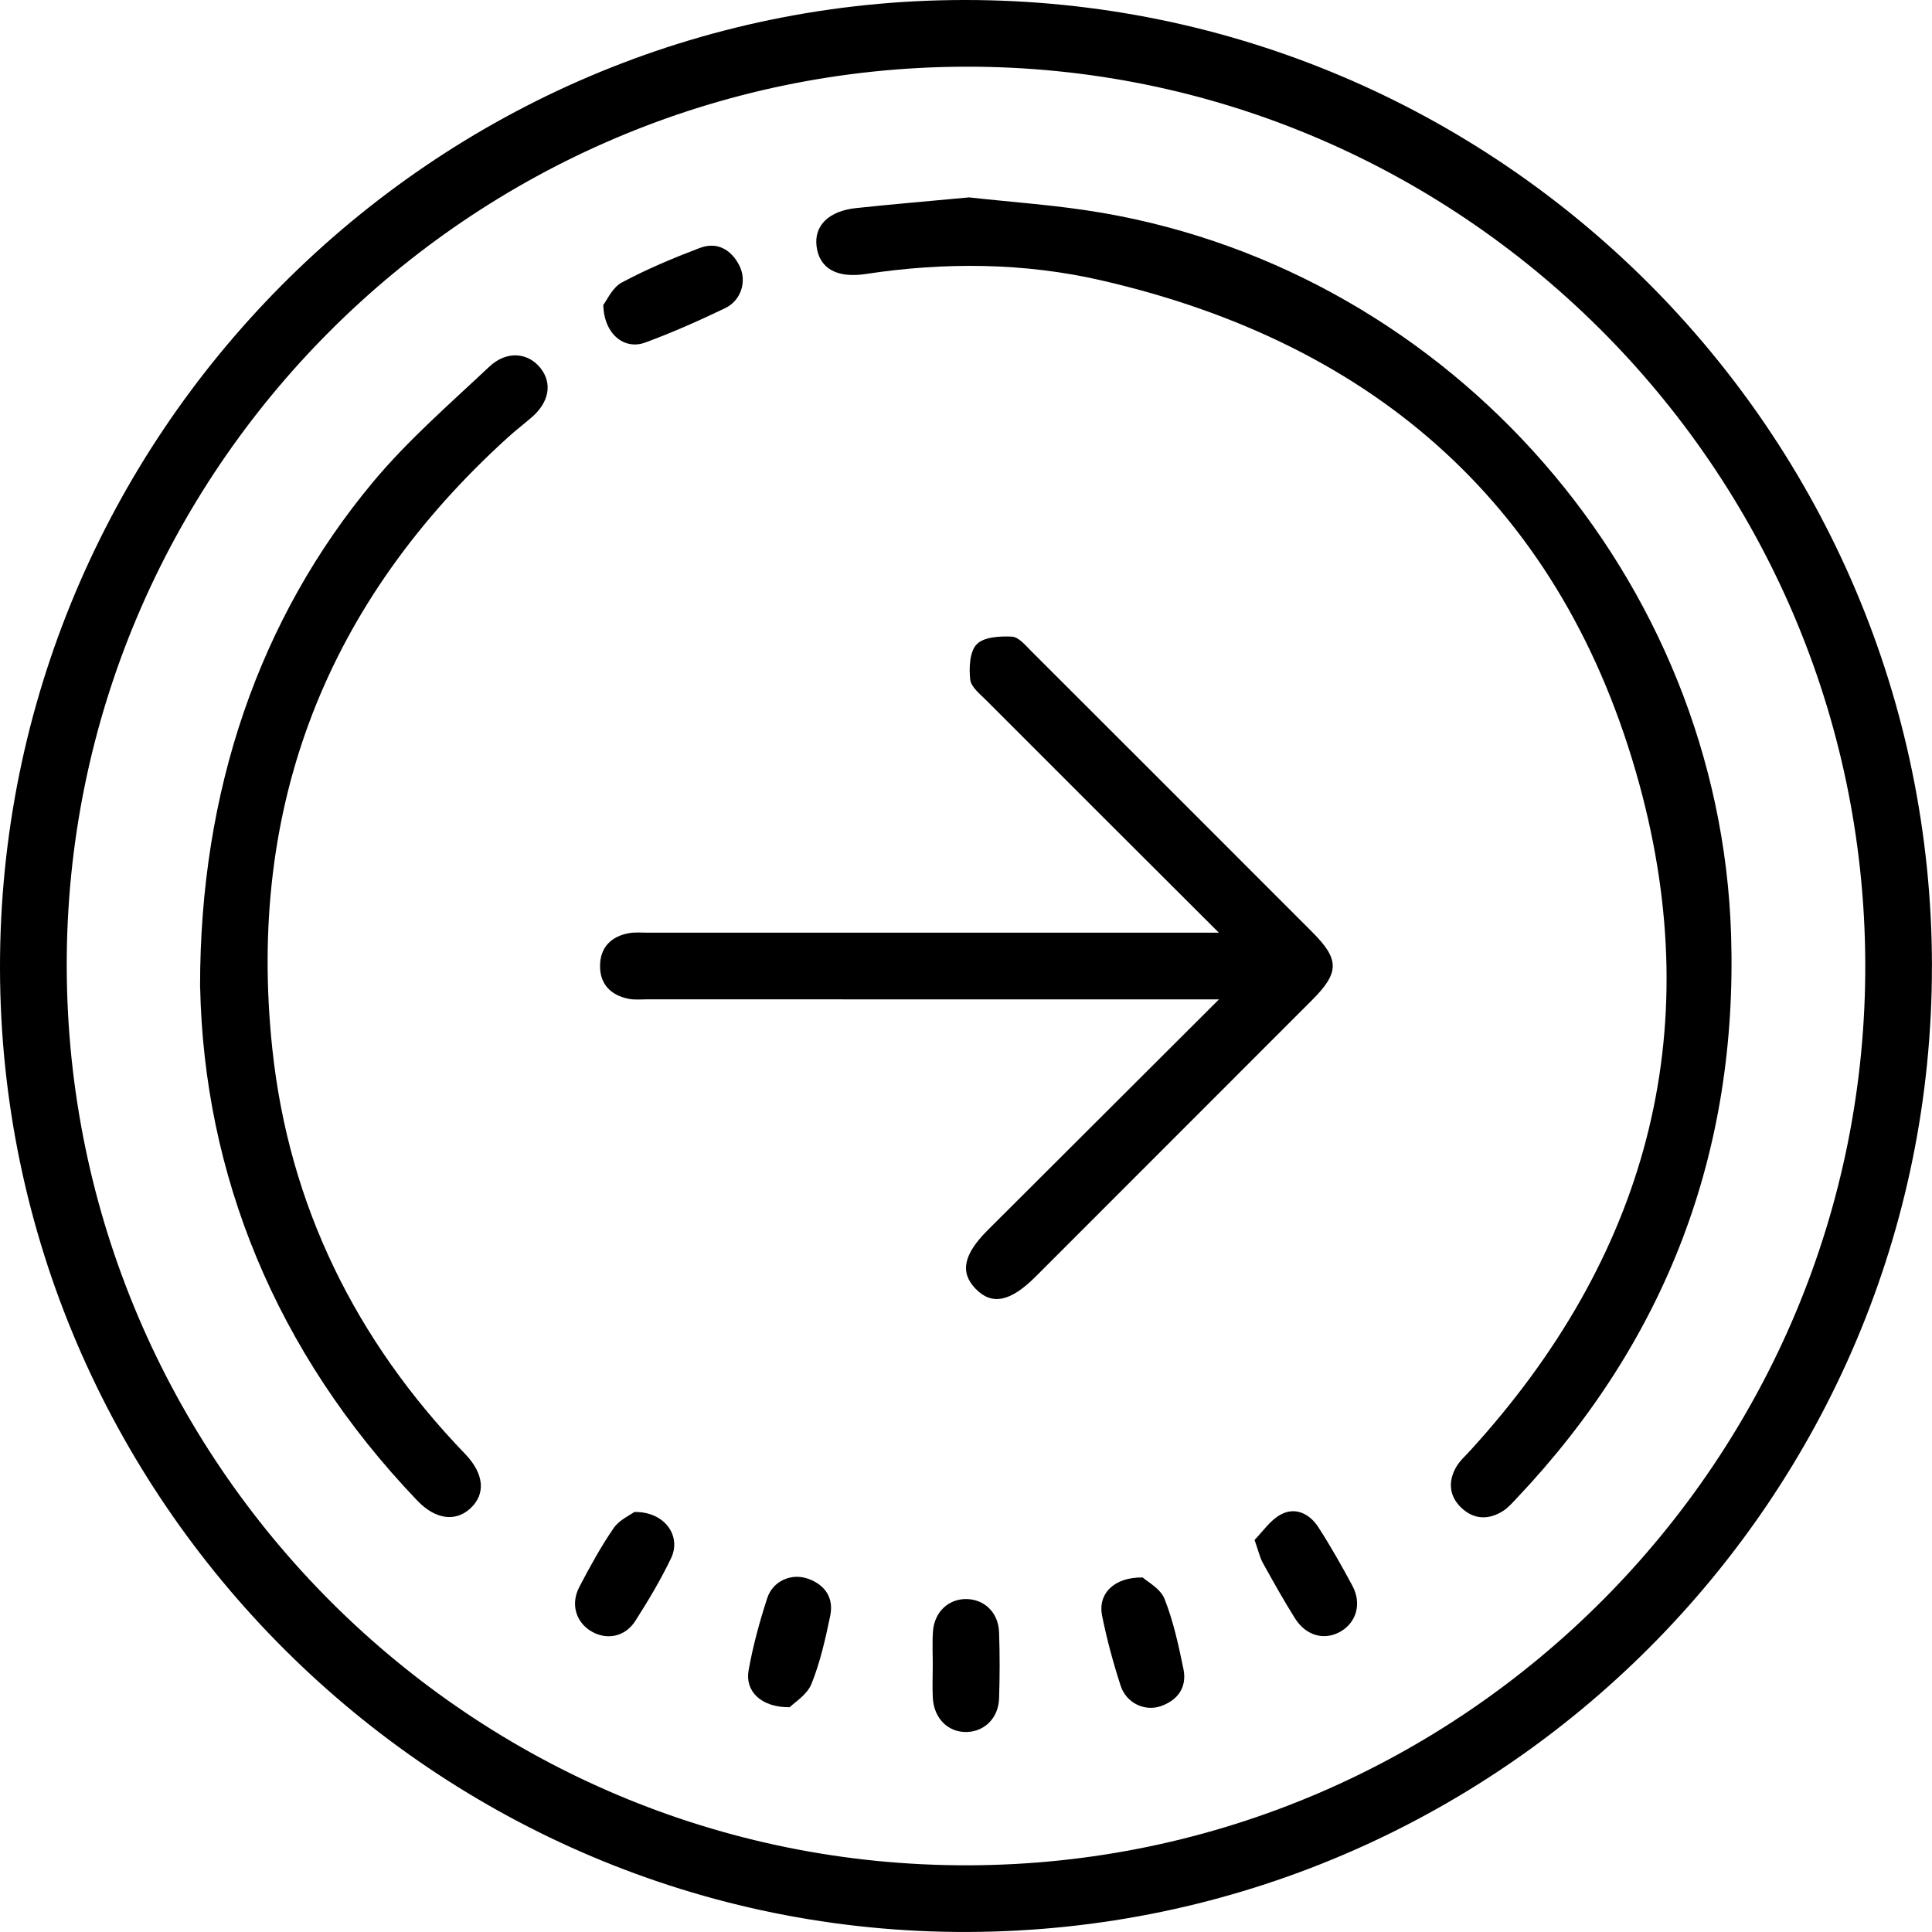 <?xml version="1.0" encoding="UTF-8"?><svg id="Layer_1" xmlns="http://www.w3.org/2000/svg" viewBox="0 0 500 500"><g id="rOzQRX.tif"><path d="m499.99,249.89C499.8,111.89,387.63-.07,249.64,0,111.95.07-.22,112.68,0,250.62c.22,137.44,113,249.77,250.36,249.37,137.8-.4,249.82-112.64,249.62-250.11ZM249.75,17.26c127.78-.36,232.41,103.75,232.98,231.8.57,128.33-103.83,233.39-232.2,233.68-128.39.28-233.03-104.08-233.26-232.63-.23-128.04,104.05-232.49,232.48-232.85Z"/><path d="m250.86,51.08c-10.73,1-20.02,1.78-29.29,2.77-7.1.75-10.9,4.54-10.25,9.85.7,5.72,5.17,8.36,12.73,7.21,20.45-3.1,40.95-2.96,61.02,1.66,71.5,16.45,119.74,59.32,139.18,130.34,17.73,64.75,1.66,122.7-43.65,172.38-1.33,1.45-2.86,2.81-3.81,4.5-2.05,3.67-1.73,7.39,1.33,10.35,3.23,3.12,7.06,3.3,10.83.92,1.34-.84,2.43-2.11,3.54-3.28,38.71-40.88,57.26-89.61,55.52-145.75-2.85-92.03-71.99-171.3-162.71-186.94-11.8-2.03-23.83-2.8-34.44-4Z"/><path d="m315.48,258.63c-20.69,20.65-40.26,40.16-59.82,59.69-6.32,6.3-7.28,10.95-3.2,15.19,4.22,4.39,9.01,3.42,15.57-3.13,23.86-23.87,47.73-47.73,71.58-71.61,7.07-7.08,7.06-10.48.03-17.52-24.24-24.25-48.47-48.51-72.74-72.73-1.5-1.5-3.28-3.68-5.02-3.76-3.09-.15-7.26.07-9.1,1.97-1.84,1.89-2.02,6.09-1.69,9.14.21,1.93,2.55,3.76,4.18,5.39,19.65,19.69,39.35,39.34,60.17,60.12-3.09,0-4.9,0-6.72,0-47.03,0-94.07,0-141.1,0-1.61,0-3.27-.17-4.84.12-4.65.84-7.45,3.7-7.49,8.45-.04,4.76,2.79,7.62,7.39,8.54,1.56.31,3.22.14,4.83.14,47.03,0,94.07,0,141.1.01,1.75,0,3.49,0,6.86,0Z"/><path d="m51.8,255.54c1,48.08,19.28,94.27,56.23,132.85,4.62,4.83,9.81,5.55,13.68,2,4.04-3.7,3.62-8.96-1.33-14.1-28.33-29.41-45.62-64.36-49.91-104.91-6.64-62.84,14.11-115.66,60.94-158.15,1.99-1.81,4.13-3.45,6.17-5.21,4.54-3.9,5.42-8.78,2.33-12.72-3.19-4.07-8.76-4.65-13.26-.42-10.3,9.69-21.1,19.06-30.12,29.88-29.37,35.22-44.83,79.83-44.75,130.77Z"/><path d="m156.13,78.89c.17,7.59,5.44,11.74,10.82,9.77,7.05-2.59,13.94-5.66,20.72-8.91,4.19-2.01,5.71-7.07,3.65-11.07-2.15-4.17-5.79-6.2-10.29-4.48-6.85,2.61-13.67,5.46-20.12,8.92-2.44,1.31-3.83,4.58-4.78,5.79Z"/><path d="m241.39,431.35c0,2.68-.12,5.36.02,8.03.28,5.35,3.96,8.98,8.78,8.86,4.64-.12,8.2-3.62,8.37-8.7.19-5.71.2-11.43,0-17.13-.19-5.09-3.79-8.52-8.47-8.58-4.65-.05-8.3,3.38-8.64,8.42-.21,3.02-.04,6.07-.05,9.1Z"/><path d="m164.18,391.29c-1.11.83-3.9,2.04-5.36,4.17-3.33,4.83-6.16,10.03-8.89,15.24-2.35,4.49-.85,9.23,3.23,11.56,3.95,2.25,8.63,1.35,11.26-2.77,3.36-5.25,6.58-10.64,9.26-16.25,2.74-5.73-1.66-12.07-9.49-11.94Z"/><path d="m324.67,398.51c1.05,2.98,1.38,4.58,2.14,5.95,2.68,4.83,5.38,9.67,8.32,14.35,2.9,4.63,7.79,5.86,11.98,3.33,3.96-2.39,5.31-7.18,2.92-11.68-2.77-5.19-5.68-10.33-8.87-15.26-2.24-3.45-5.92-5.29-9.7-3.24-2.78,1.5-4.74,4.51-6.77,6.56Z"/><path d="m295.76,408.25c-7.54-.14-11.66,4.3-10.55,9.84,1.23,6.14,2.88,12.22,4.81,18.17,1.45,4.48,6.23,6.75,10.42,5.28,4.45-1.56,6.79-4.94,5.83-9.62-1.26-6.13-2.6-12.34-4.89-18.13-1.05-2.66-4.42-4.41-5.63-5.53Z"/><path d="m204.37,441.83c1.2-1.22,4.48-3.19,5.63-6.02,2.27-5.6,3.6-11.63,4.85-17.59.99-4.67-1.29-8.07-5.75-9.65-4.29-1.52-9.09.57-10.54,5.02-1.99,6.12-3.7,12.39-4.83,18.72-.95,5.34,3.19,9.59,10.63,9.52Z"/></g></svg>